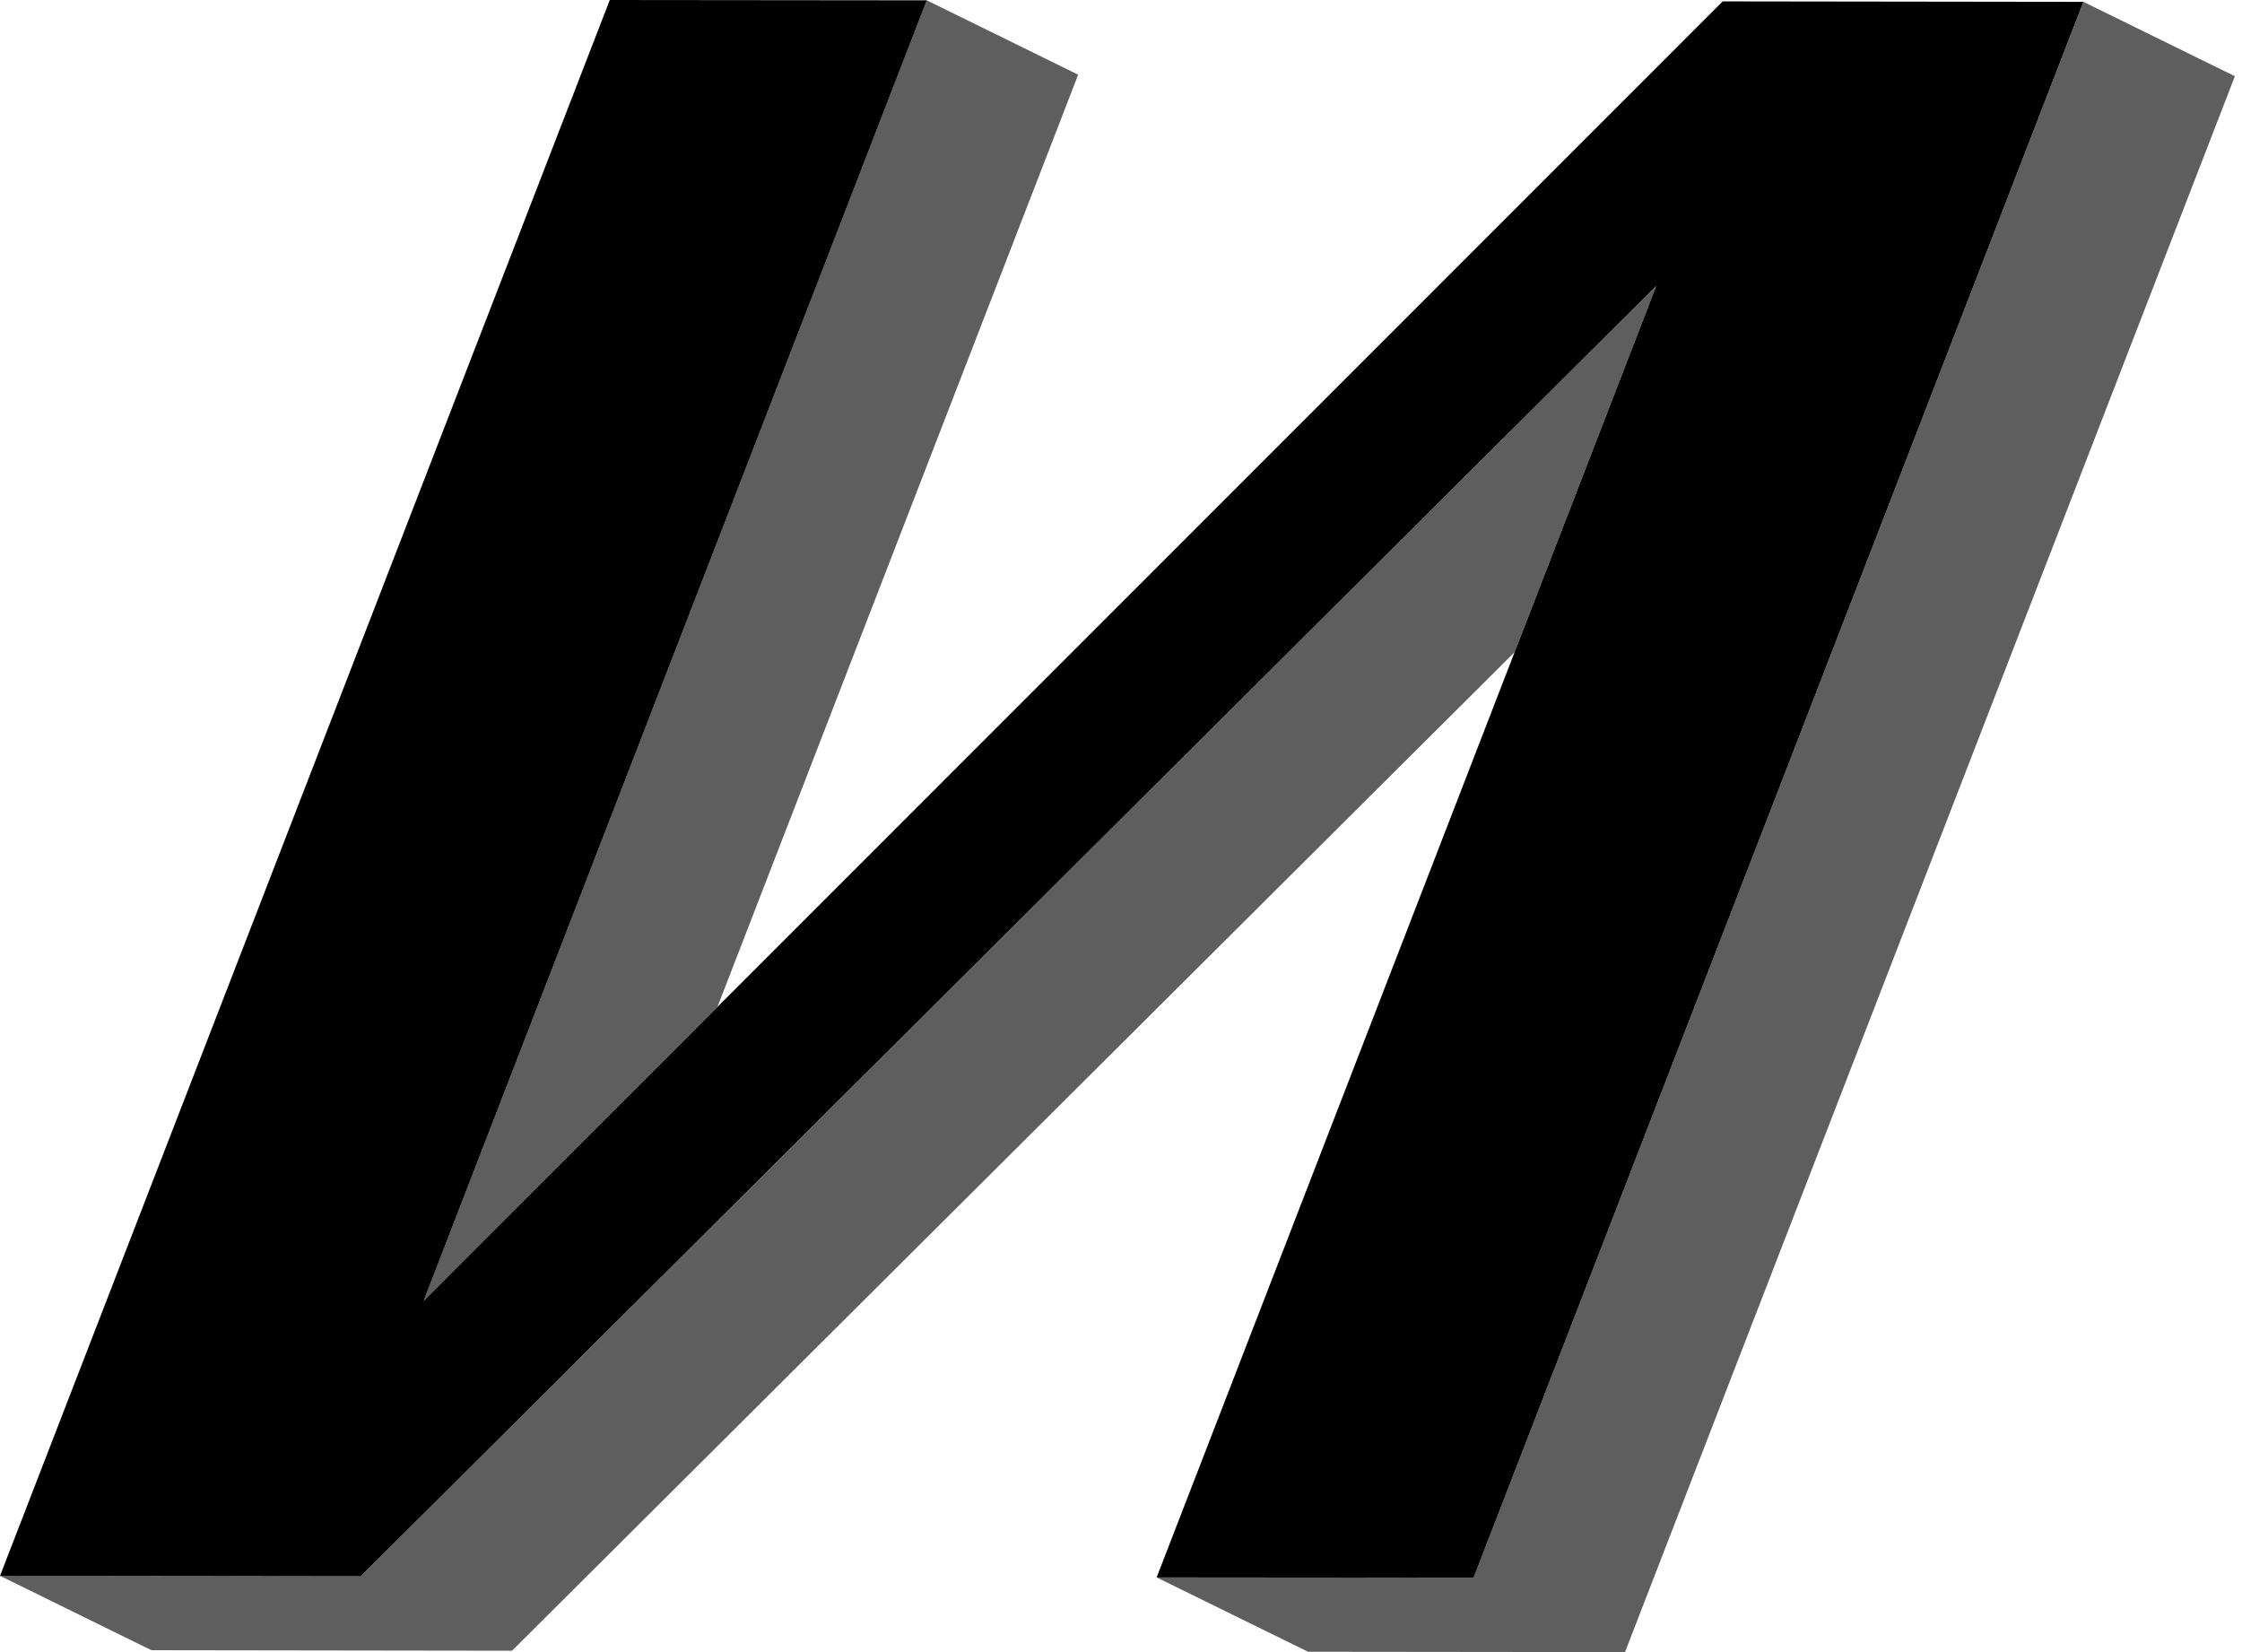 <?xml version="1.0" encoding="UTF-8"?> <svg xmlns="http://www.w3.org/2000/svg" width="57" height="42" viewBox="0 0 57 42" fill="none"> <path d="M27.411 1.899L18.243 25.591L10.771 33.067L23.561 0.008L27.411 1.899Z" fill="#5E5E5E"></path> <path d="M14.816 34.455L42.11 7.267L38.505 16.581L13.018 41.965L3.85 41.952L0 40.061L9.173 40.074L14.411 34.854L14.816 34.455Z" fill="#5E5E5E"></path> <path d="M56.819 1.938L41.314 42L33.254 41.991L29.404 40.1L37.464 40.109L52.969 0.047L56.819 1.938Z" fill="#5E5E5E"></path> <path d="M15.503 0L23.562 0.008L10.771 33.069L43.797 0.035L52.968 0.047L37.464 40.109L29.406 40.102L42.11 7.266L9.171 40.074L0 40.063L15.503 0Z" fill="black"></path> </svg> 